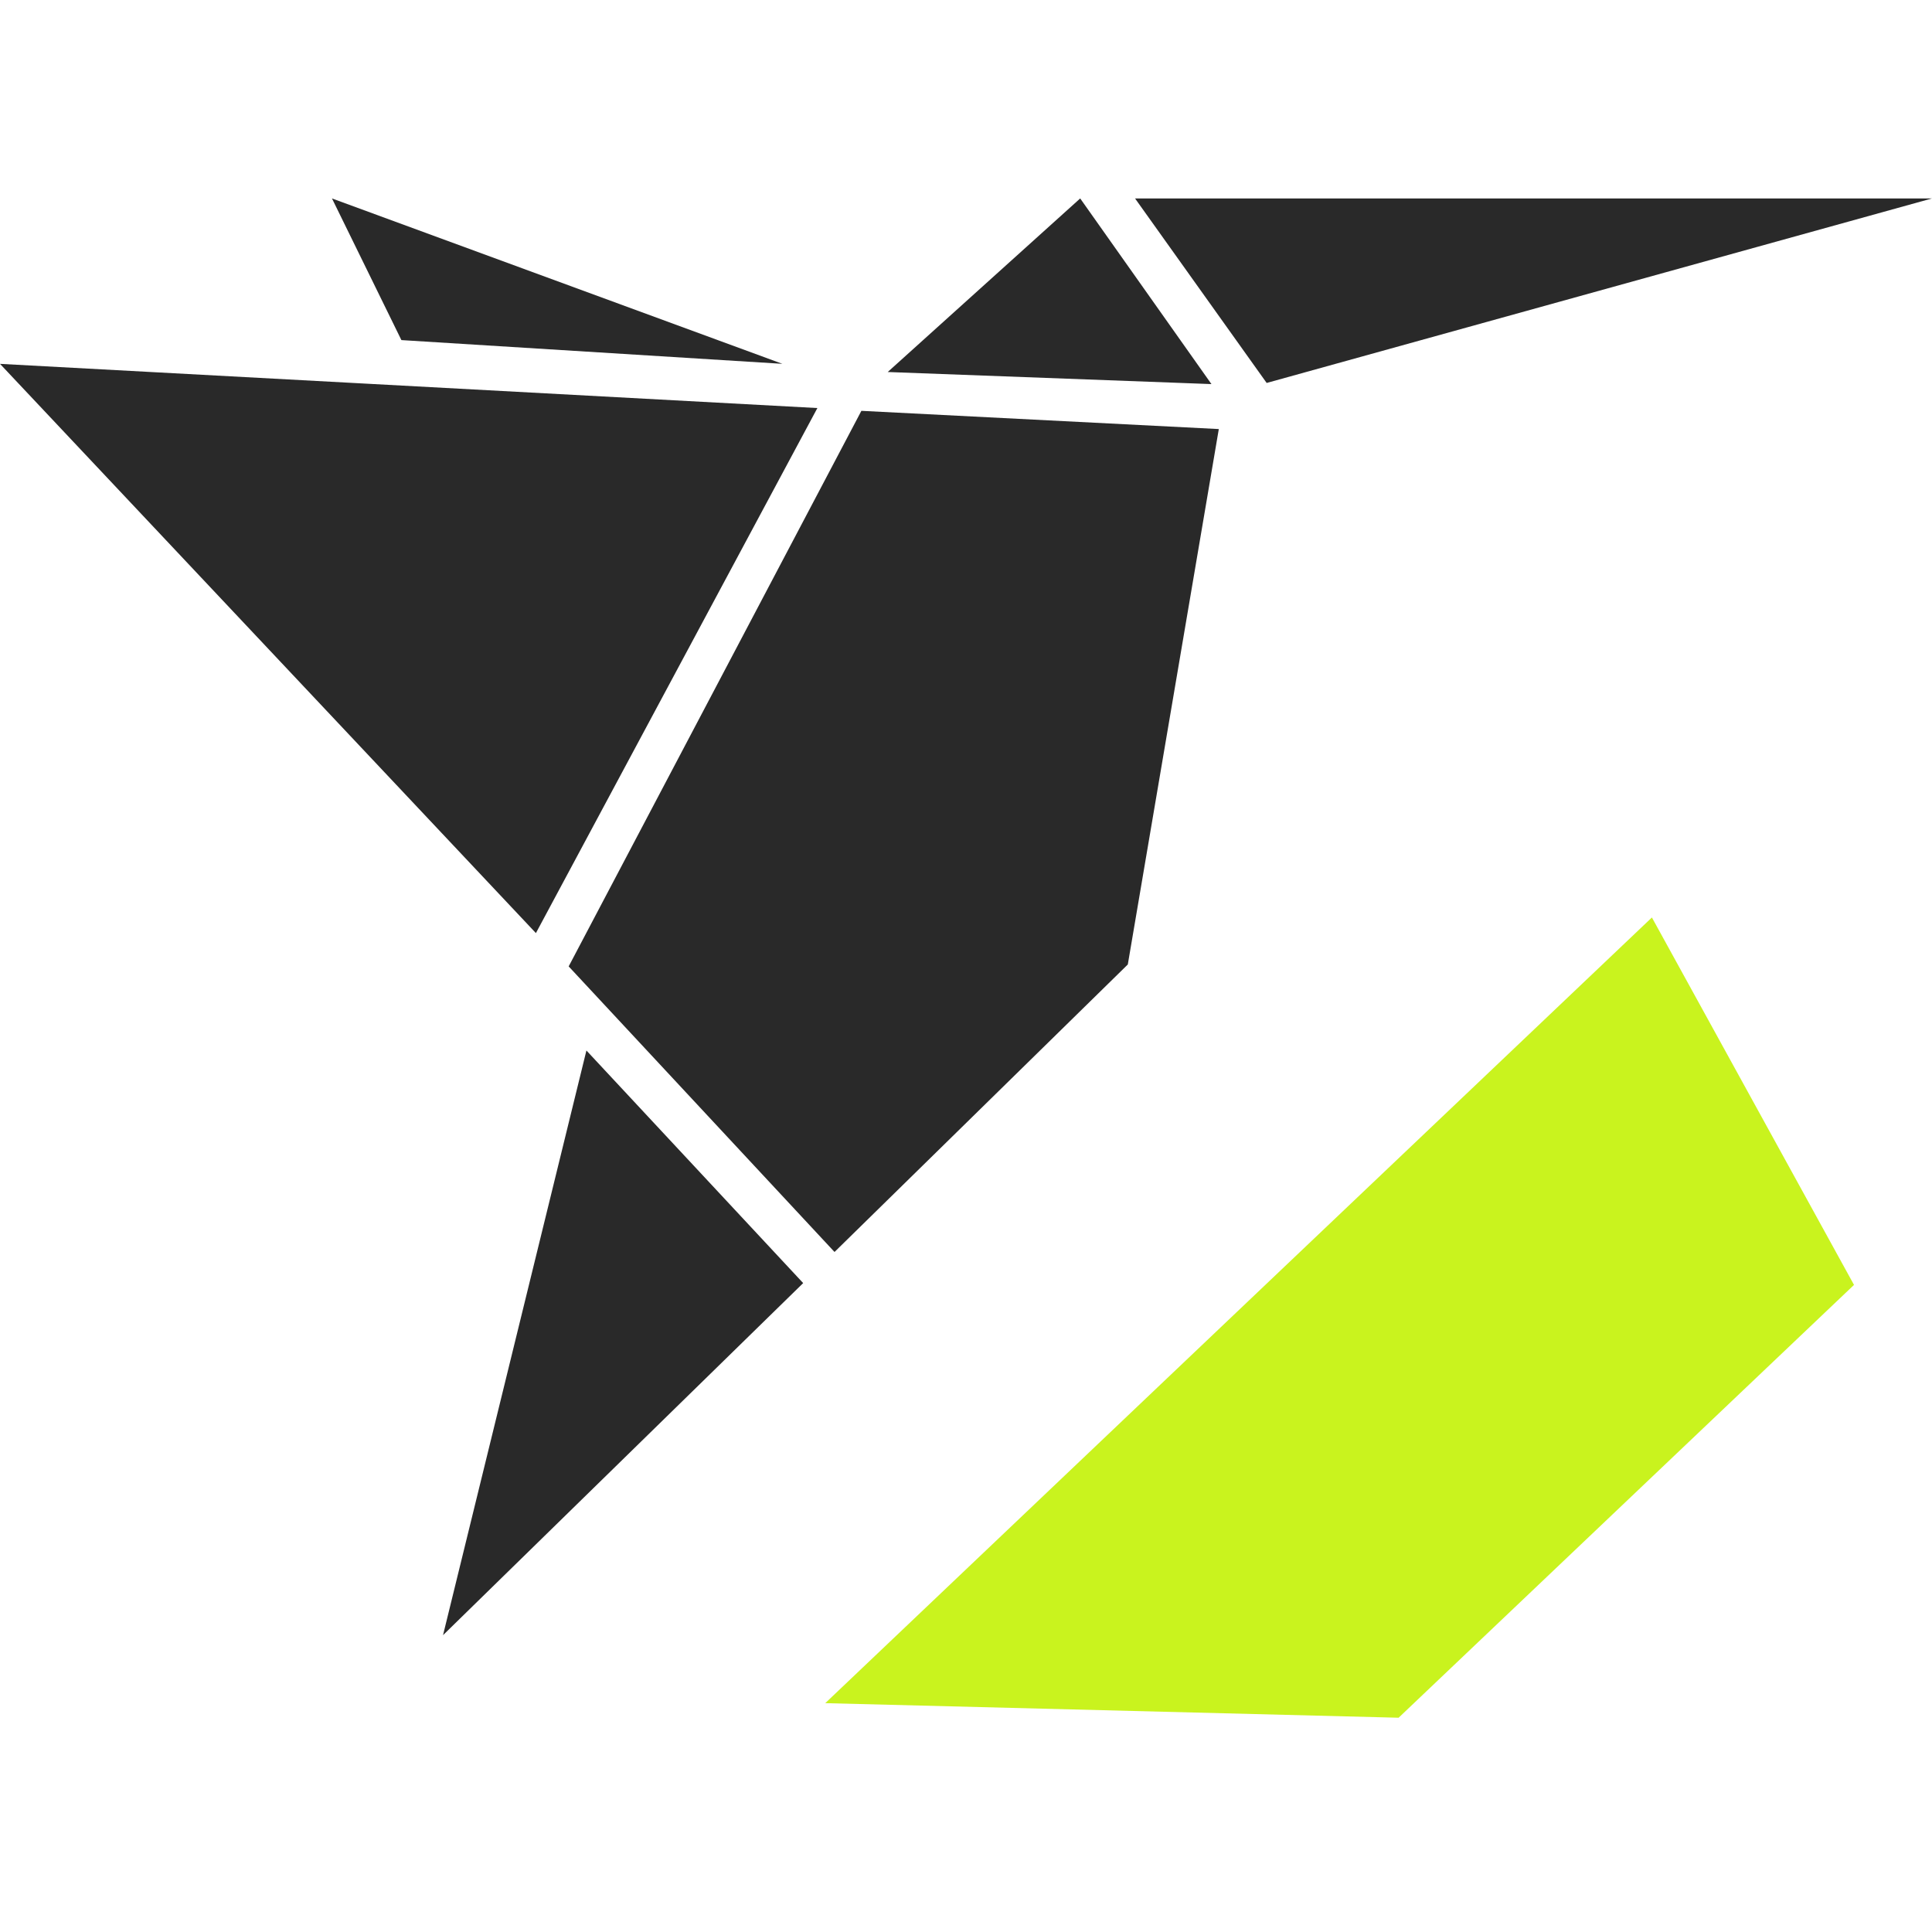 <svg xmlns="http://www.w3.org/2000/svg" xmlns:xlink="http://www.w3.org/1999/xlink" width="500" zoomAndPan="magnify" viewBox="0 0 375 375" height="500" preserveAspectRatio="xMidYMid meet" version="1.0"><defs><clipPath id="714184ba8c"><path d="M 160 178 L 360 178 L 360 334 L 160 334 Z M 160 178 " clip-rule="nonzero"/></clipPath><clipPath id="170fd491c9"><path d="M 160.047 330.707 L 320.961 177.77 L 375.215 234.852 L 214.297 387.789 Z M 160.047 330.707 " clip-rule="nonzero"/></clipPath><clipPath id="a001cfdd89"><path d="M 160.047 330.707 L 320.961 177.77 L 375.215 234.852 L 214.297 387.789 Z M 160.047 330.707 " clip-rule="nonzero"/></clipPath></defs><path fill="#292929" d="M 220.312 38.516 L 245.859 74.332 L 375 38.516 M 85.992 317.383 L 155.895 249.047 L 113.824 203.902 M 209.664 38.516 L 172.305 72.207 L 235.141 74.551 M 64.434 38.516 L 77.91 66.012 L 151.855 70.617 M 104.02 181.113 L 158.652 79.203 L 0 70.625 M 110.379 187.578 L 161.98 243.008 L 218.906 187.207 L 236.57 83.281 L 167.195 79.742 " fill-opacity="1" fill-rule="nonzero"/><g clip-path="url(#714184ba8c)"><g clip-path="url(#170fd491c9)"><g clip-path="url(#a001cfdd89)"><path fill="#c9f31e" d="M 359.863 249.398 L 271.469 333.41 L 160.18 330.582 L 320.633 178.082 Z M 359.863 249.398 " fill-opacity="1" fill-rule="nonzero"/></g></g></g></svg>